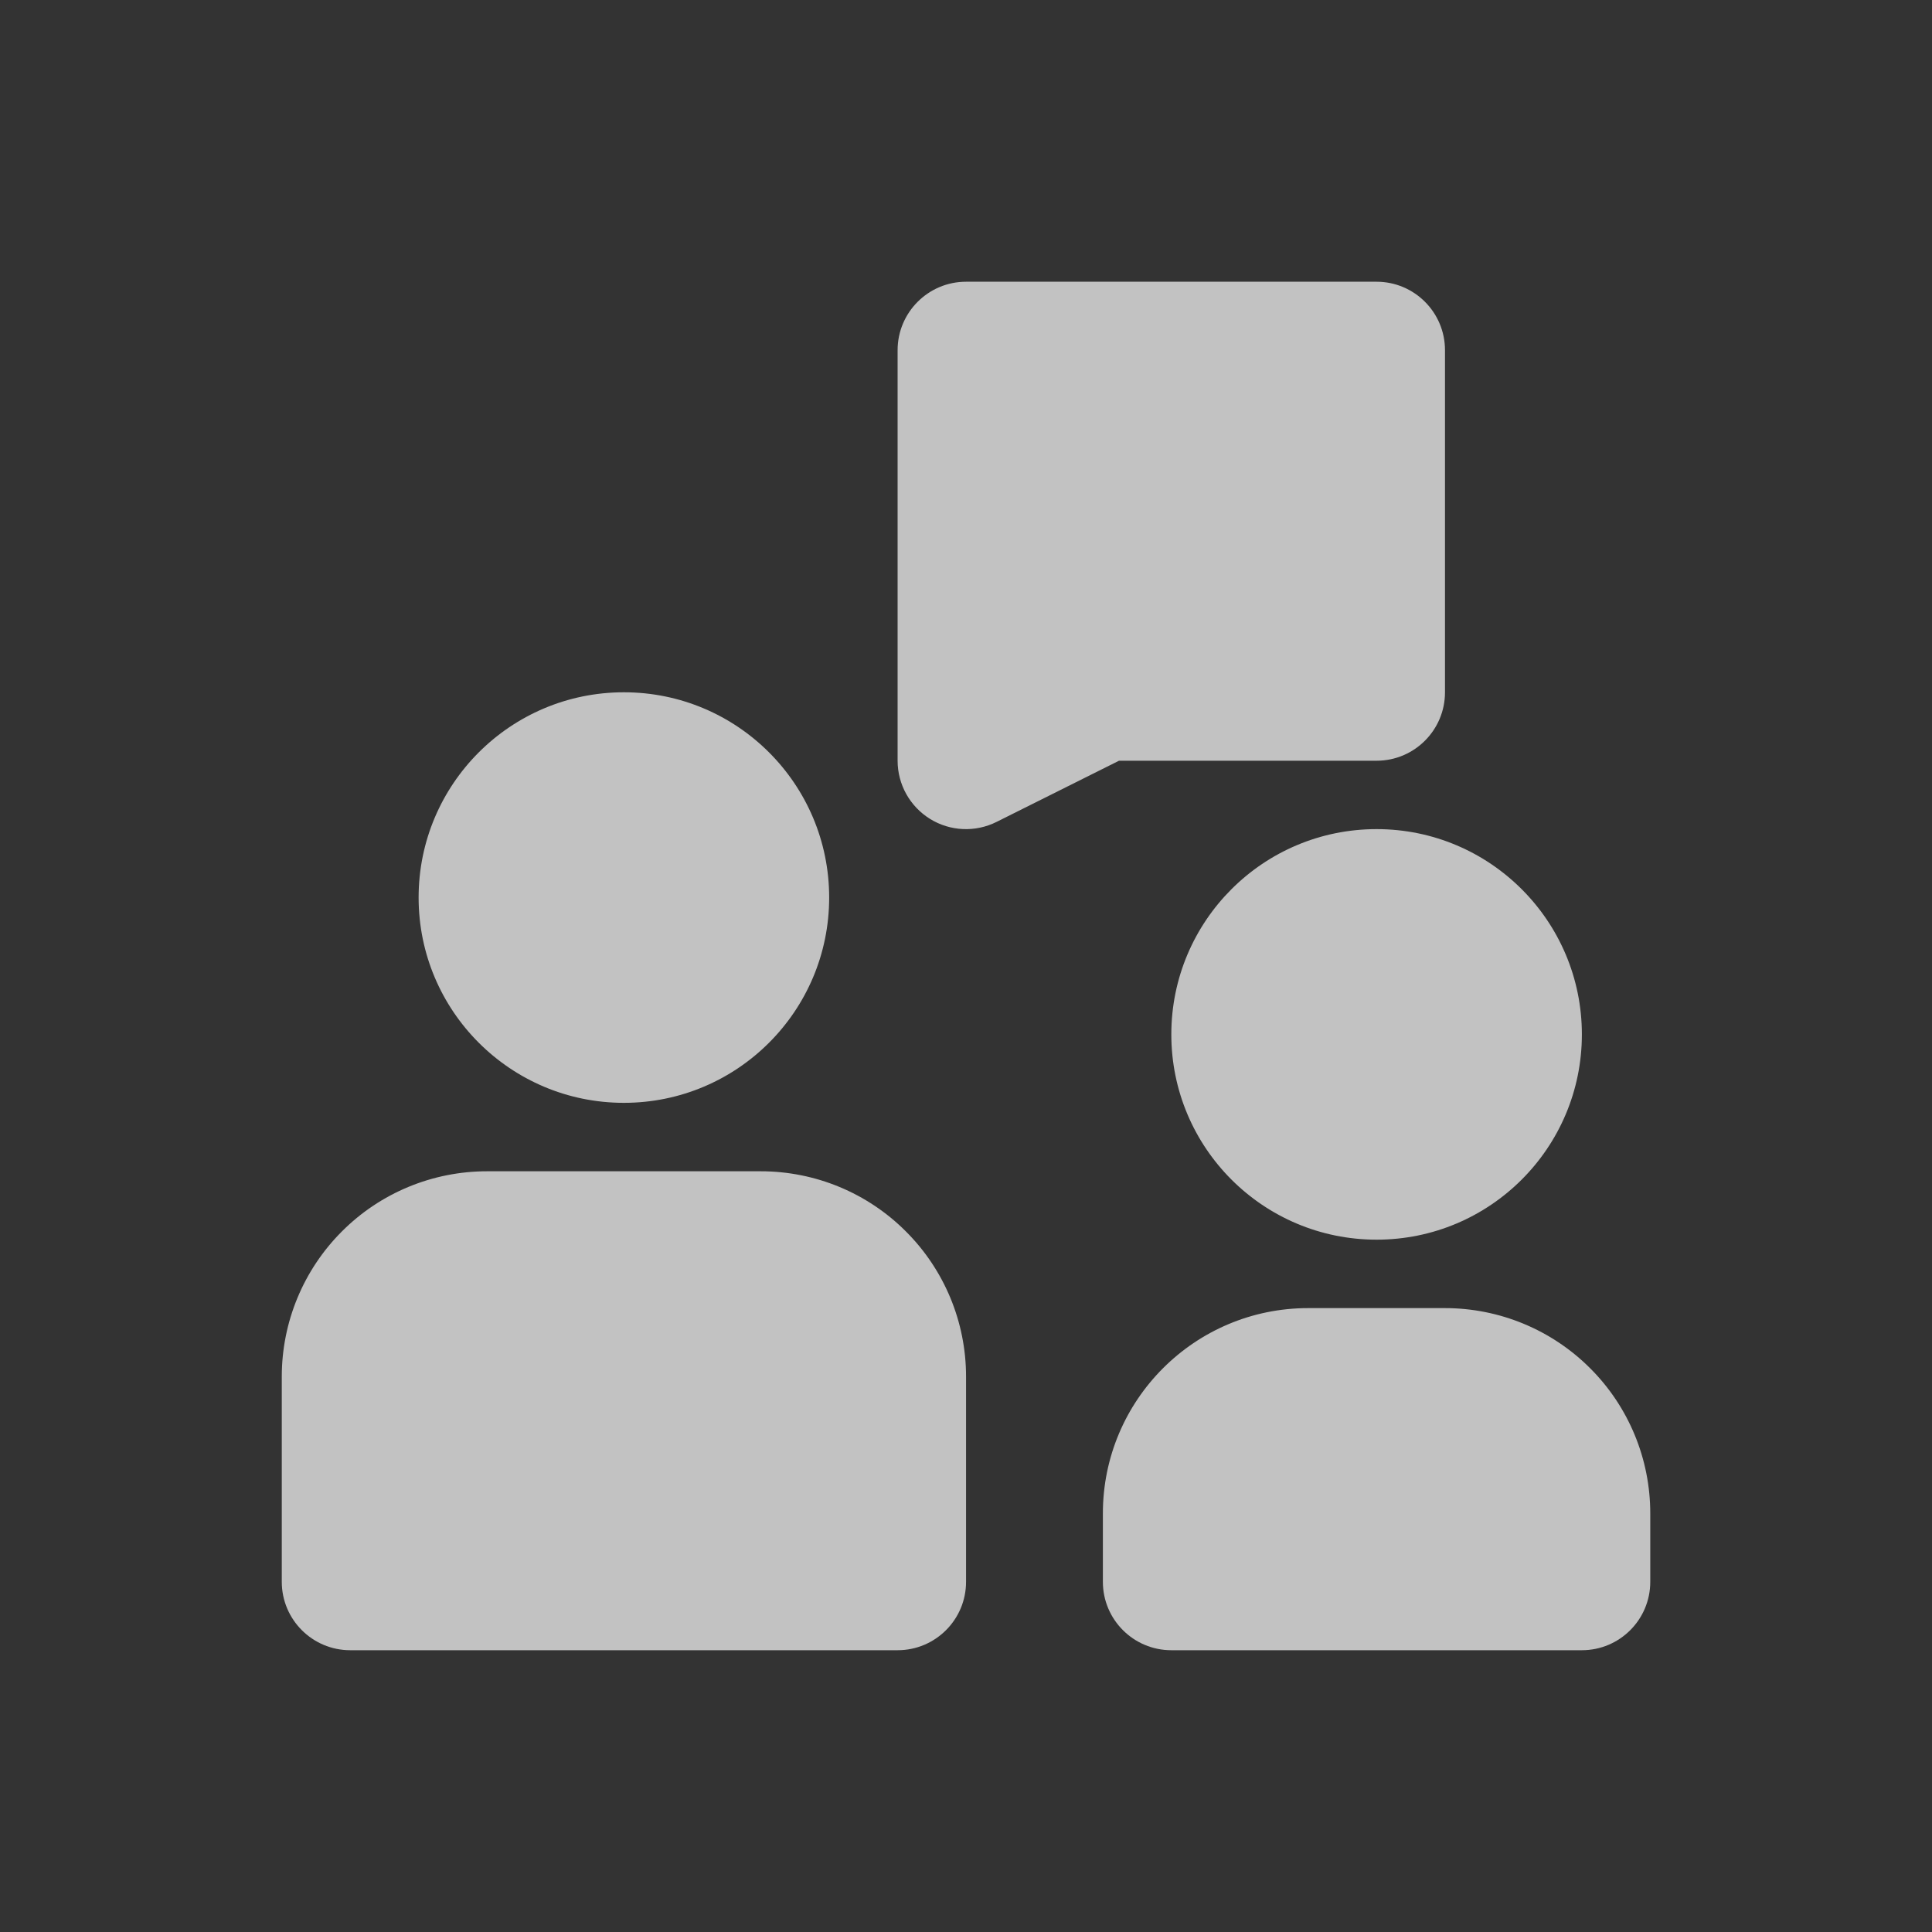 <svg width="40" height="40" viewBox="0 0 40 40" fill="none" xmlns="http://www.w3.org/2000/svg">
<rect x="0" y="0" width="40" height="40" fill="#333333" stroke="none"/>
<path fill-rule="evenodd" clip-rule="evenodd" d="M34.167 31.333C34.167 30.205 33.72 29.124 32.922 28.328C32.126 27.531 31.045 27.083 29.917 27.083C29.005 27.083 27.996 27.083 27.084 27.083C24.737 27.083 22.834 28.986 22.834 31.333V32.75C22.834 33.532 23.469 34.166 24.251 34.166H32.751C33.533 34.166 34.167 33.532 34.167 32.75V31.333ZM20.001 28.5C20.001 27.372 19.553 26.291 18.755 25.495C17.959 24.697 16.878 24.25 15.751 24.25C14.02 24.25 11.815 24.25 10.084 24.25C8.956 24.25 7.875 24.697 7.079 25.495C6.282 26.291 5.834 27.372 5.834 28.5V32.75C5.834 33.532 6.469 34.166 7.251 34.166H18.584C19.366 34.166 20.001 33.532 20.001 32.75V28.5ZM32.751 21.416C32.751 19.069 30.848 17.166 28.501 17.166C26.153 17.166 24.251 19.069 24.251 21.416C24.251 23.764 26.153 25.666 28.501 25.666C30.848 25.666 32.751 23.764 32.751 21.416ZM17.167 18.583C17.167 16.236 15.265 14.333 12.917 14.333C10.57 14.333 8.667 16.236 8.667 18.583C8.667 20.93 10.57 22.833 12.917 22.833C15.265 22.833 17.167 20.93 17.167 18.583ZM23.168 15.75L20.634 17.016C20.195 17.236 19.673 17.213 19.256 16.955C18.838 16.696 18.584 16.241 18.584 15.75V7.25C18.584 6.468 19.219 5.833 20.001 5.833H28.501C29.283 5.833 29.917 6.468 29.917 7.25V14.333C29.917 15.115 29.283 15.75 28.501 15.75H23.168Z" fill="white" fill-opacity="0.7"/>
</svg>
